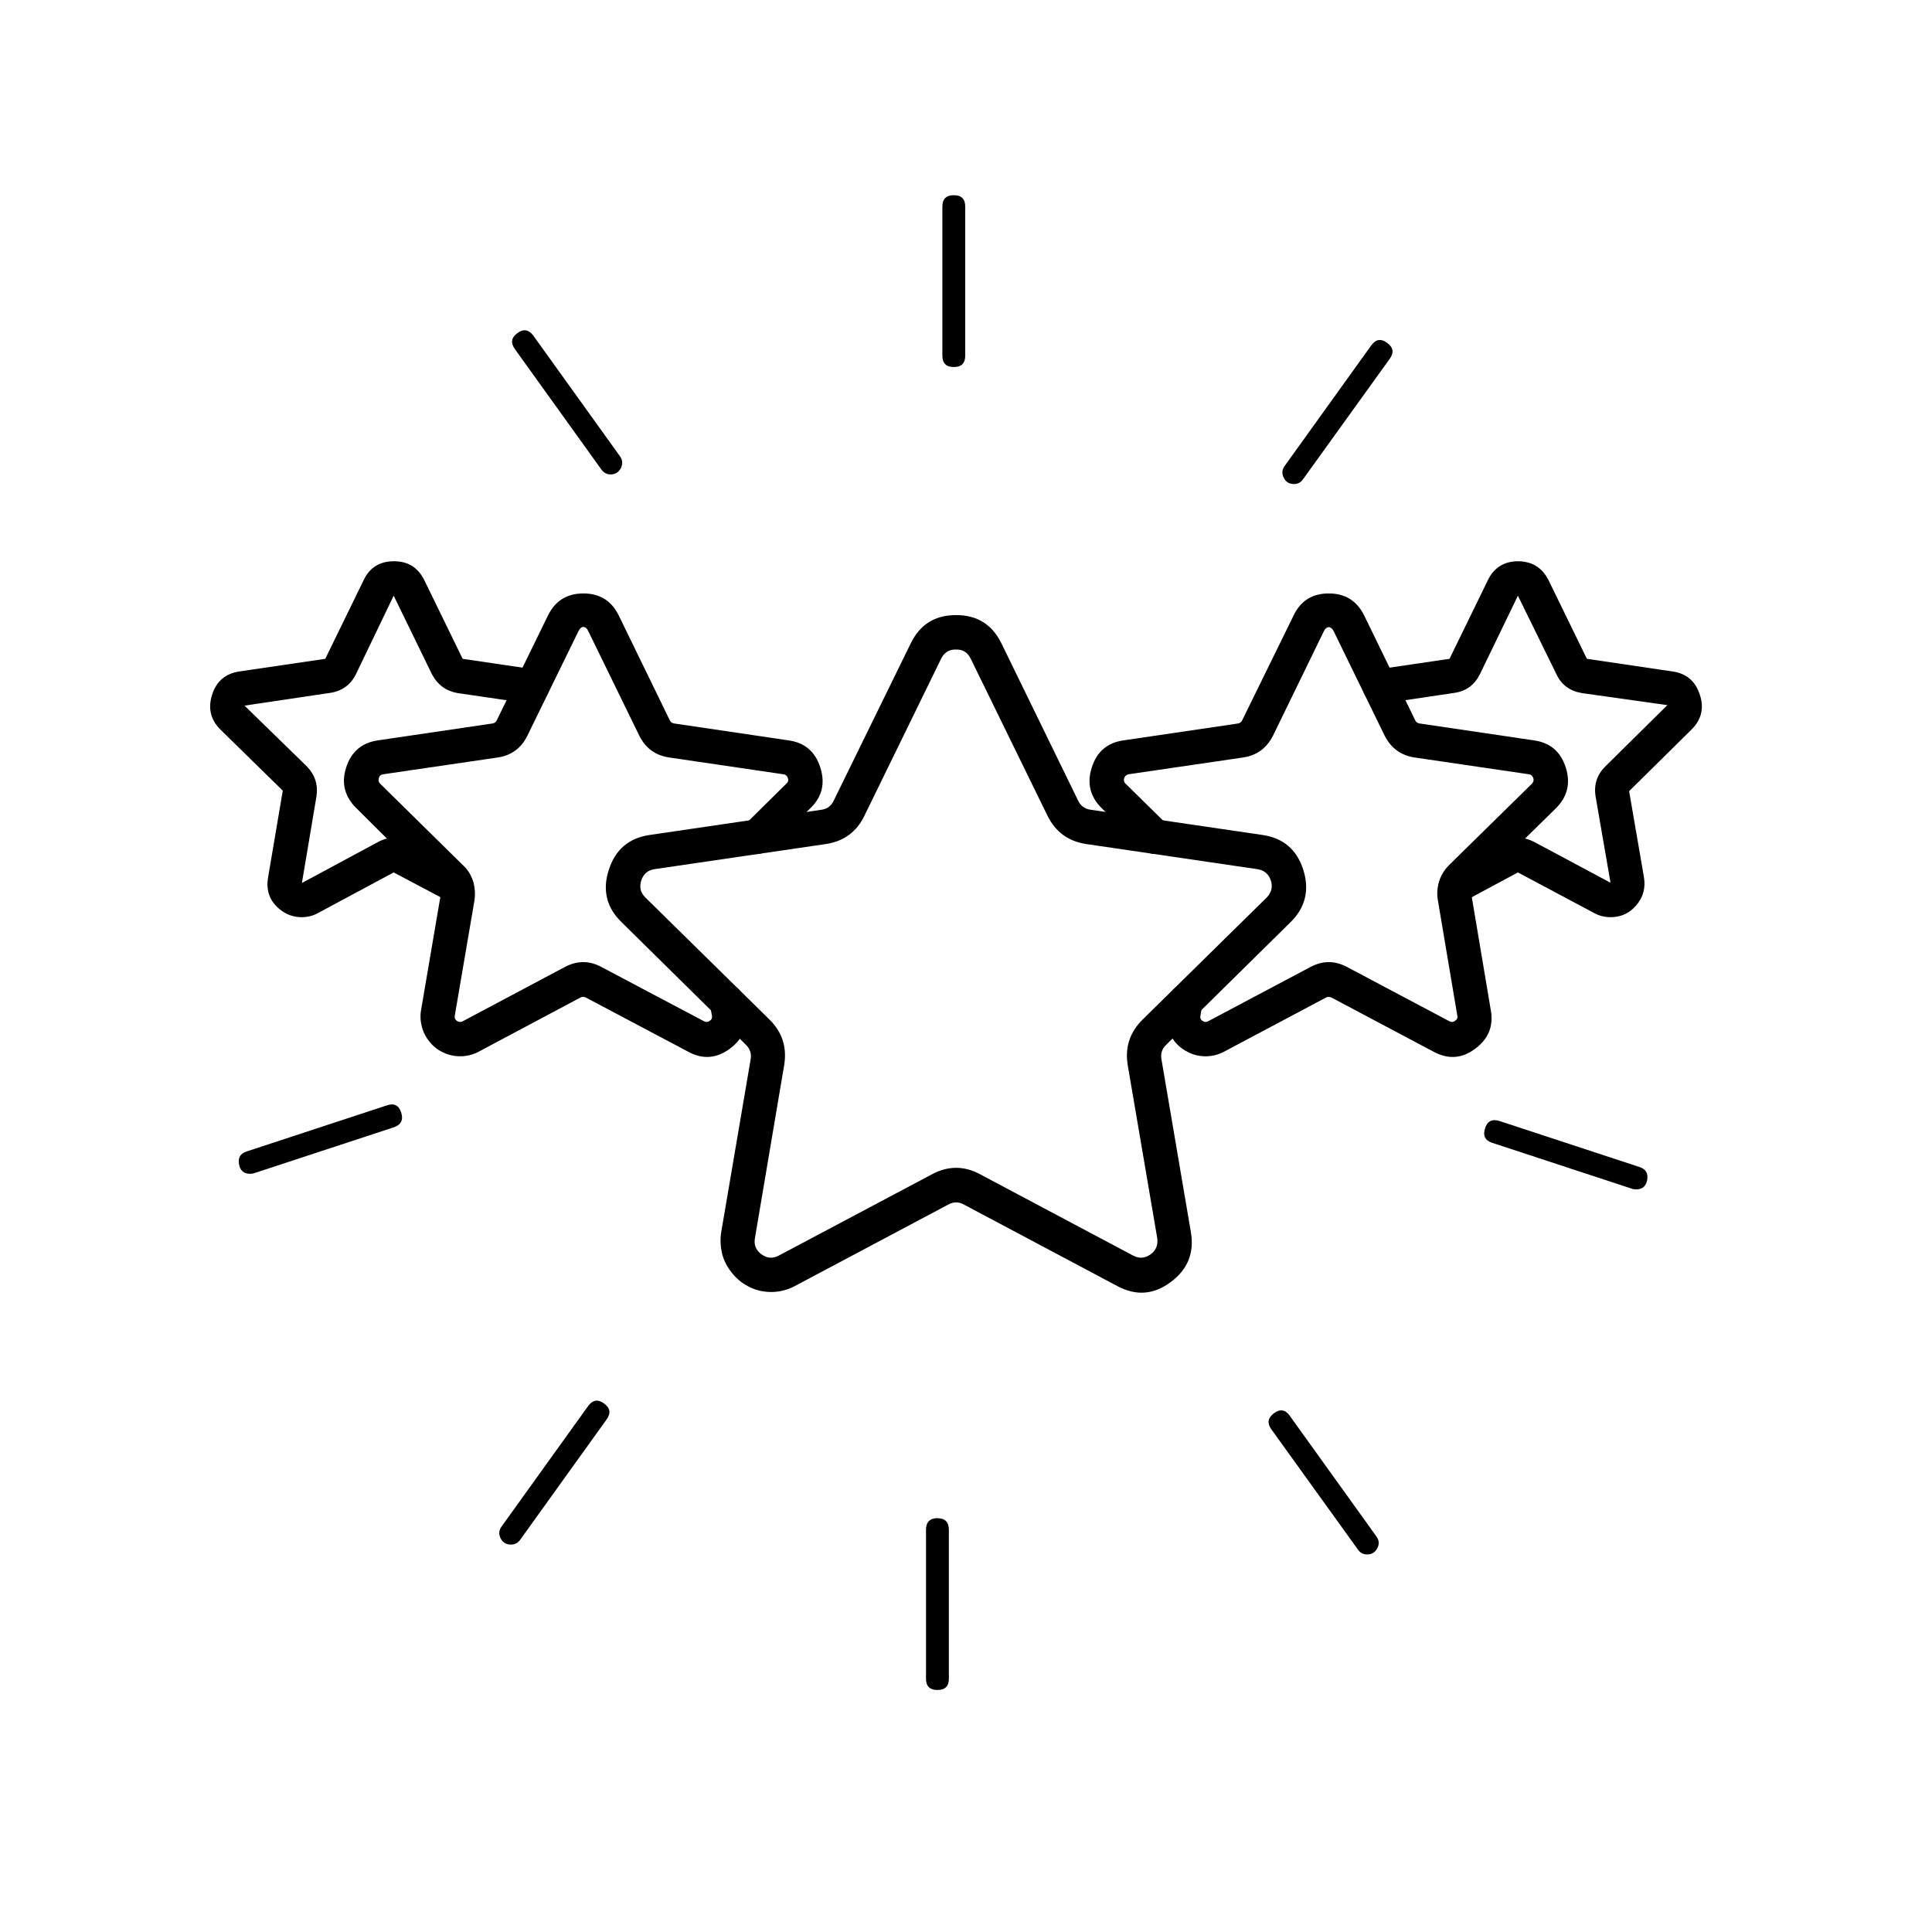 <svg version="1.0" preserveAspectRatio="xMidYMid meet" height="40" viewBox="0 0 30 30" zoomAndPan="magnify" width="40" xmlns:xlink="http://www.w3.org/1999/xlink" xmlns="http://www.w3.org/2000/svg"><defs><clipPath id="78b66db13a"><path clip-rule="nonzero" d="M 14 3.02 L 15 3.02 L 15 6 L 14 6 Z M 14 3.02"></path></clipPath><clipPath id="5da3b3f0e2"><path clip-rule="nonzero" d="M 3.23 17 L 7 17 L 7 19 L 3.23 19 Z M 3.23 17"></path></clipPath><clipPath id="e8b42a227e"><path clip-rule="nonzero" d="M 14 23 L 15 23 L 15 26.246 L 14 26.246 Z M 14 23"></path></clipPath><clipPath id="11a8da26d9"><path clip-rule="nonzero" d="M 21 8 L 26.457 8 L 26.457 15 L 21 15 Z M 21 8"></path></clipPath><clipPath id="dc535a266c"><path clip-rule="nonzero" d="M 3.23 8 L 9 8 L 9 15 L 3.23 15 Z M 3.23 8"></path></clipPath></defs><g clip-path="url(#78b66db13a)"><path fill-rule="nonzero" fill-opacity="1" d="M 14.812 5.699 C 14.691 5.699 14.633 5.641 14.633 5.52 L 14.633 3.211 C 14.633 3.09 14.691 3.031 14.812 3.031 C 14.93 3.031 14.988 3.09 14.988 3.211 L 14.988 5.52 C 14.988 5.641 14.93 5.699 14.812 5.699 Z M 14.812 5.699" fill="#000000"></path></g><path fill-rule="nonzero" fill-opacity="1" d="M 9.48 7.367 C 9.422 7.367 9.375 7.34 9.34 7.293 L 7.996 5.422 C 7.926 5.324 7.938 5.242 8.035 5.172 C 8.129 5.102 8.211 5.117 8.281 5.211 L 9.625 7.082 C 9.668 7.141 9.672 7.203 9.641 7.27 C 9.605 7.332 9.555 7.367 9.48 7.367 Z M 9.48 7.367" fill="#000000"></path><g clip-path="url(#5da3b3f0e2)"><path fill-rule="nonzero" fill-opacity="1" d="M 3.887 18.227 C 3.785 18.227 3.727 18.176 3.711 18.074 C 3.695 17.973 3.734 17.91 3.832 17.879 L 6.008 17.164 C 6.121 17.125 6.195 17.164 6.23 17.277 C 6.266 17.391 6.227 17.465 6.117 17.504 L 3.941 18.219 C 3.922 18.223 3.906 18.227 3.887 18.227 Z M 3.887 18.227" fill="#000000"></path></g><path fill-rule="nonzero" fill-opacity="1" d="M 7.934 23.984 C 7.859 23.984 7.809 23.953 7.773 23.887 C 7.742 23.824 7.746 23.762 7.789 23.703 L 9.133 21.832 C 9.203 21.738 9.285 21.723 9.379 21.793 C 9.477 21.863 9.488 21.945 9.418 22.043 L 8.074 23.914 C 8.039 23.961 7.992 23.984 7.934 23.984 Z M 7.934 23.984" fill="#000000"></path><g clip-path="url(#e8b42a227e)"><path fill-rule="nonzero" fill-opacity="1" d="M 14.555 26.242 C 14.438 26.242 14.379 26.184 14.379 26.066 L 14.379 23.754 C 14.379 23.637 14.438 23.574 14.555 23.574 C 14.676 23.574 14.734 23.637 14.734 23.754 L 14.734 26.066 C 14.734 26.184 14.676 26.242 14.555 26.242 Z M 14.555 26.242" fill="#000000"></path></g><path fill-rule="nonzero" fill-opacity="1" d="M 21.23 24.137 C 21.168 24.137 21.121 24.113 21.086 24.062 L 19.742 22.195 C 19.672 22.098 19.688 22.016 19.781 21.945 C 19.875 21.875 19.961 21.887 20.027 21.984 L 21.371 23.855 C 21.414 23.914 21.422 23.973 21.387 24.039 C 21.355 24.105 21.301 24.137 21.23 24.137 Z M 21.23 24.137" fill="#000000"></path><path fill-rule="nonzero" fill-opacity="1" d="M 25.402 18.469 C 25.383 18.469 25.367 18.465 25.348 18.461 L 23.172 17.746 C 23.062 17.711 23.023 17.637 23.059 17.523 C 23.094 17.41 23.168 17.371 23.281 17.406 L 25.457 18.121 C 25.555 18.152 25.594 18.219 25.578 18.32 C 25.562 18.418 25.504 18.469 25.402 18.469 Z M 25.402 18.469" fill="#000000"></path><path fill-rule="nonzero" fill-opacity="1" d="M 20.09 7.516 C 20.02 7.516 19.965 7.484 19.934 7.418 C 19.902 7.355 19.906 7.293 19.949 7.234 L 21.293 5.363 C 21.363 5.266 21.445 5.254 21.539 5.324 C 21.637 5.395 21.648 5.477 21.578 5.574 L 20.234 7.441 C 20.199 7.492 20.152 7.516 20.09 7.516 Z M 20.09 7.516" fill="#000000"></path><g clip-path="url(#11a8da26d9)"><path fill-rule="nonzero" fill-opacity="1" d="M 25.008 14.242 C 24.922 14.242 24.84 14.223 24.766 14.184 L 23.57 13.547 L 22.727 14 C 22.66 14.035 22.594 14.039 22.523 14.02 C 22.453 13.996 22.402 13.953 22.367 13.887 C 22.332 13.824 22.328 13.754 22.348 13.684 C 22.371 13.613 22.414 13.559 22.477 13.527 L 23.328 13.074 C 23.492 12.988 23.652 12.988 23.816 13.07 L 25.008 13.707 L 24.777 12.371 C 24.746 12.188 24.797 12.031 24.926 11.902 L 25.891 10.949 L 24.562 10.762 C 24.375 10.73 24.242 10.633 24.164 10.461 L 23.57 9.25 L 22.98 10.469 C 22.898 10.633 22.77 10.73 22.59 10.758 L 21.465 10.926 C 21.391 10.934 21.324 10.918 21.266 10.875 C 21.207 10.828 21.172 10.77 21.164 10.699 C 21.152 10.625 21.168 10.559 21.211 10.5 C 21.258 10.441 21.316 10.406 21.387 10.395 L 22.508 10.23 L 23.102 9.012 C 23.195 8.816 23.355 8.715 23.574 8.715 L 23.578 8.715 C 23.793 8.719 23.949 8.816 24.047 9.012 L 24.641 10.23 L 25.969 10.426 C 26.188 10.457 26.328 10.578 26.395 10.789 C 26.465 10.996 26.418 11.18 26.262 11.332 L 25.297 12.285 L 25.527 13.621 C 25.555 13.785 25.516 13.93 25.41 14.055 C 25.305 14.18 25.172 14.242 25.008 14.242 Z M 25.008 14.242" fill="#000000"></path></g><g clip-path="url(#dc535a266c)"><path fill-rule="nonzero" fill-opacity="1" d="M 4.684 14.242 C 4.566 14.242 4.461 14.207 4.367 14.137 C 4.191 14.008 4.125 13.832 4.164 13.617 L 4.391 12.277 L 3.426 11.332 C 3.27 11.18 3.227 10.996 3.293 10.789 C 3.359 10.578 3.504 10.457 3.719 10.426 L 5.051 10.23 L 5.645 9.012 C 5.738 8.812 5.898 8.715 6.117 8.715 C 6.336 8.715 6.492 8.812 6.59 9.012 L 7.184 10.23 L 8.301 10.395 C 8.375 10.406 8.434 10.441 8.477 10.5 C 8.52 10.559 8.539 10.625 8.527 10.699 C 8.516 10.77 8.48 10.828 8.422 10.871 C 8.363 10.918 8.297 10.934 8.227 10.926 L 7.105 10.762 C 6.926 10.73 6.793 10.633 6.707 10.469 L 6.113 9.25 L 5.527 10.469 C 5.445 10.633 5.312 10.73 5.133 10.758 L 3.797 10.957 L 4.762 11.898 C 4.891 12.031 4.941 12.184 4.914 12.367 L 4.688 13.711 L 5.871 13.074 C 6.031 12.988 6.195 12.988 6.359 13.07 L 7.215 13.527 C 7.277 13.559 7.32 13.613 7.344 13.684 C 7.367 13.754 7.359 13.82 7.324 13.887 C 7.289 13.953 7.238 13.996 7.168 14.02 C 7.098 14.039 7.031 14.035 6.969 14 L 6.113 13.547 L 4.926 14.184 C 4.852 14.223 4.77 14.242 4.684 14.242 Z M 4.684 14.242" fill="#000000"></path></g><path fill-rule="nonzero" fill-opacity="1" d="M 18.719 16.402 C 18.629 16.402 18.543 16.383 18.461 16.344 C 18.379 16.305 18.309 16.254 18.25 16.184 C 18.191 16.113 18.152 16.031 18.129 15.945 C 18.105 15.855 18.102 15.77 18.117 15.68 L 18.145 15.512 C 18.156 15.438 18.191 15.379 18.254 15.336 C 18.312 15.293 18.379 15.277 18.449 15.293 C 18.523 15.305 18.582 15.34 18.621 15.402 C 18.664 15.461 18.68 15.527 18.668 15.602 L 18.641 15.77 C 18.633 15.805 18.641 15.832 18.672 15.852 C 18.699 15.871 18.727 15.875 18.758 15.859 L 20.348 15.016 C 20.539 14.914 20.727 14.914 20.918 15.016 L 22.508 15.859 C 22.539 15.875 22.566 15.871 22.594 15.852 C 22.625 15.832 22.637 15.805 22.629 15.77 L 22.328 13.984 C 22.309 13.875 22.316 13.77 22.355 13.668 C 22.375 13.598 22.426 13.508 22.5 13.434 L 23.789 12.168 C 23.812 12.141 23.82 12.113 23.809 12.082 C 23.797 12.047 23.773 12.027 23.742 12.023 L 21.965 11.762 C 21.754 11.73 21.602 11.617 21.504 11.43 L 20.707 9.797 C 20.668 9.719 20.598 9.719 20.559 9.797 L 19.766 11.426 C 19.668 11.617 19.516 11.73 19.305 11.762 L 17.523 12.023 C 17.492 12.031 17.469 12.047 17.457 12.082 C 17.445 12.113 17.453 12.145 17.477 12.168 L 18.121 12.801 C 18.172 12.852 18.199 12.914 18.199 12.988 C 18.203 13.062 18.176 13.125 18.125 13.18 C 18.074 13.23 18.012 13.258 17.938 13.258 C 17.867 13.262 17.805 13.234 17.75 13.184 L 17.109 12.551 C 16.926 12.371 16.875 12.16 16.953 11.918 C 17.031 11.672 17.195 11.531 17.449 11.496 L 19.227 11.234 C 19.258 11.227 19.277 11.211 19.289 11.184 L 20.086 9.559 C 20.195 9.328 20.379 9.215 20.633 9.215 C 20.887 9.215 21.07 9.328 21.184 9.559 L 21.977 11.188 C 21.992 11.215 22.012 11.23 22.043 11.234 L 23.816 11.496 C 24.07 11.531 24.234 11.672 24.312 11.914 C 24.391 12.16 24.34 12.371 24.16 12.551 L 22.871 13.816 C 22.871 13.82 22.852 13.848 22.852 13.855 C 22.852 13.859 22.848 13.891 22.848 13.895 L 23.148 15.68 C 23.195 15.93 23.113 16.133 22.906 16.285 C 22.703 16.438 22.488 16.453 22.262 16.332 L 20.672 15.488 C 20.645 15.477 20.621 15.477 20.594 15.488 L 19.004 16.332 C 18.914 16.379 18.82 16.402 18.719 16.402 Z M 18.719 16.402" fill="#000000"></path><path fill-rule="nonzero" fill-opacity="1" d="M 7.145 16.402 C 7.055 16.402 6.965 16.383 6.887 16.344 C 6.805 16.309 6.734 16.254 6.676 16.184 C 6.617 16.113 6.574 16.035 6.551 15.945 C 6.527 15.855 6.523 15.77 6.539 15.68 L 6.844 13.891 C 6.848 13.875 6.844 13.859 6.836 13.844 L 5.535 12.551 C 5.352 12.371 5.297 12.16 5.375 11.918 C 5.453 11.672 5.621 11.531 5.871 11.496 L 7.648 11.234 C 7.676 11.23 7.699 11.215 7.711 11.191 L 8.508 9.559 C 8.621 9.328 8.805 9.215 9.059 9.215 C 9.312 9.215 9.496 9.328 9.609 9.559 L 10.402 11.188 C 10.418 11.215 10.438 11.23 10.469 11.234 L 12.242 11.496 C 12.496 11.531 12.66 11.672 12.738 11.918 C 12.816 12.164 12.766 12.375 12.582 12.551 L 11.938 13.184 C 11.887 13.234 11.824 13.262 11.75 13.258 C 11.676 13.258 11.613 13.23 11.562 13.18 C 11.512 13.125 11.488 13.062 11.488 12.988 C 11.488 12.914 11.516 12.852 11.57 12.801 L 12.211 12.168 C 12.238 12.145 12.246 12.117 12.234 12.082 C 12.223 12.047 12.199 12.027 12.164 12.023 L 10.391 11.762 C 10.176 11.73 10.023 11.617 9.926 11.422 L 9.133 9.797 C 9.094 9.715 9.023 9.715 8.984 9.797 L 8.188 11.426 C 8.094 11.617 7.941 11.73 7.73 11.762 L 5.949 12.023 C 5.914 12.027 5.891 12.047 5.883 12.082 C 5.871 12.113 5.879 12.145 5.902 12.168 L 7.188 13.434 C 7.262 13.5 7.312 13.582 7.344 13.68 C 7.375 13.777 7.383 13.879 7.367 13.984 L 7.062 15.77 C 7.055 15.805 7.066 15.832 7.094 15.852 C 7.121 15.871 7.152 15.875 7.184 15.859 L 8.77 15.016 C 8.961 14.914 9.152 14.914 9.34 15.016 L 10.934 15.859 C 10.965 15.875 10.992 15.871 11.02 15.852 C 11.051 15.832 11.062 15.805 11.055 15.77 L 11.023 15.602 C 11.012 15.527 11.027 15.461 11.07 15.402 C 11.113 15.34 11.172 15.305 11.242 15.293 C 11.312 15.277 11.379 15.293 11.441 15.336 C 11.5 15.379 11.535 15.438 11.547 15.512 L 11.578 15.68 C 11.621 15.934 11.539 16.133 11.332 16.285 C 11.125 16.438 10.91 16.453 10.688 16.332 L 9.094 15.488 C 9.07 15.477 9.043 15.477 9.016 15.488 L 7.43 16.332 C 7.34 16.379 7.246 16.402 7.145 16.402 Z M 7.145 16.402" fill="#000000"></path><path fill-rule="nonzero" fill-opacity="1" d="M 11.977 20.062 C 11.859 20.062 11.75 20.039 11.645 19.988 C 11.539 19.938 11.449 19.867 11.375 19.777 C 11.301 19.688 11.246 19.59 11.215 19.477 C 11.188 19.363 11.18 19.246 11.199 19.133 L 11.656 16.449 C 11.672 16.359 11.645 16.285 11.582 16.223 L 9.652 14.32 C 9.418 14.094 9.352 13.82 9.453 13.508 C 9.555 13.191 9.766 13.012 10.09 12.965 L 12.754 12.574 C 12.844 12.562 12.906 12.516 12.945 12.434 L 14.141 9.992 C 14.285 9.695 14.52 9.551 14.844 9.551 C 15.172 9.551 15.406 9.695 15.551 9.992 L 16.742 12.434 C 16.781 12.516 16.848 12.562 16.938 12.574 L 19.602 12.965 C 19.926 13.012 20.137 13.191 20.238 13.508 C 20.336 13.82 20.27 14.094 20.039 14.32 L 18.109 16.223 C 18.043 16.285 18.02 16.359 18.035 16.449 L 18.492 19.133 C 18.547 19.457 18.441 19.715 18.176 19.91 C 17.914 20.105 17.637 20.125 17.348 19.969 L 14.965 18.703 C 14.887 18.66 14.805 18.66 14.727 18.703 L 12.344 19.969 C 12.227 20.031 12.105 20.062 11.977 20.062 Z M 14.844 10.086 C 14.738 10.082 14.66 10.133 14.613 10.23 L 13.422 12.668 C 13.301 12.918 13.102 13.062 12.832 13.105 L 10.164 13.496 C 10.059 13.512 9.992 13.57 9.957 13.672 C 9.926 13.773 9.945 13.863 10.023 13.938 L 11.953 15.836 C 12.148 16.031 12.223 16.266 12.176 16.543 L 11.723 19.223 C 11.703 19.328 11.738 19.414 11.824 19.477 C 11.91 19.539 12 19.547 12.094 19.496 L 14.48 18.23 C 14.723 18.102 14.969 18.102 15.211 18.23 L 17.594 19.496 C 17.688 19.547 17.781 19.539 17.867 19.477 C 17.953 19.414 17.984 19.328 17.969 19.223 L 17.512 16.543 C 17.465 16.266 17.543 16.031 17.738 15.836 L 19.668 13.938 C 19.742 13.863 19.766 13.773 19.734 13.672 C 19.699 13.57 19.629 13.512 19.523 13.496 L 16.859 13.105 C 16.586 13.062 16.391 12.918 16.266 12.668 L 15.074 10.23 C 15.027 10.133 14.953 10.082 14.844 10.086 Z M 14.844 10.086" fill="#000000"></path></svg>